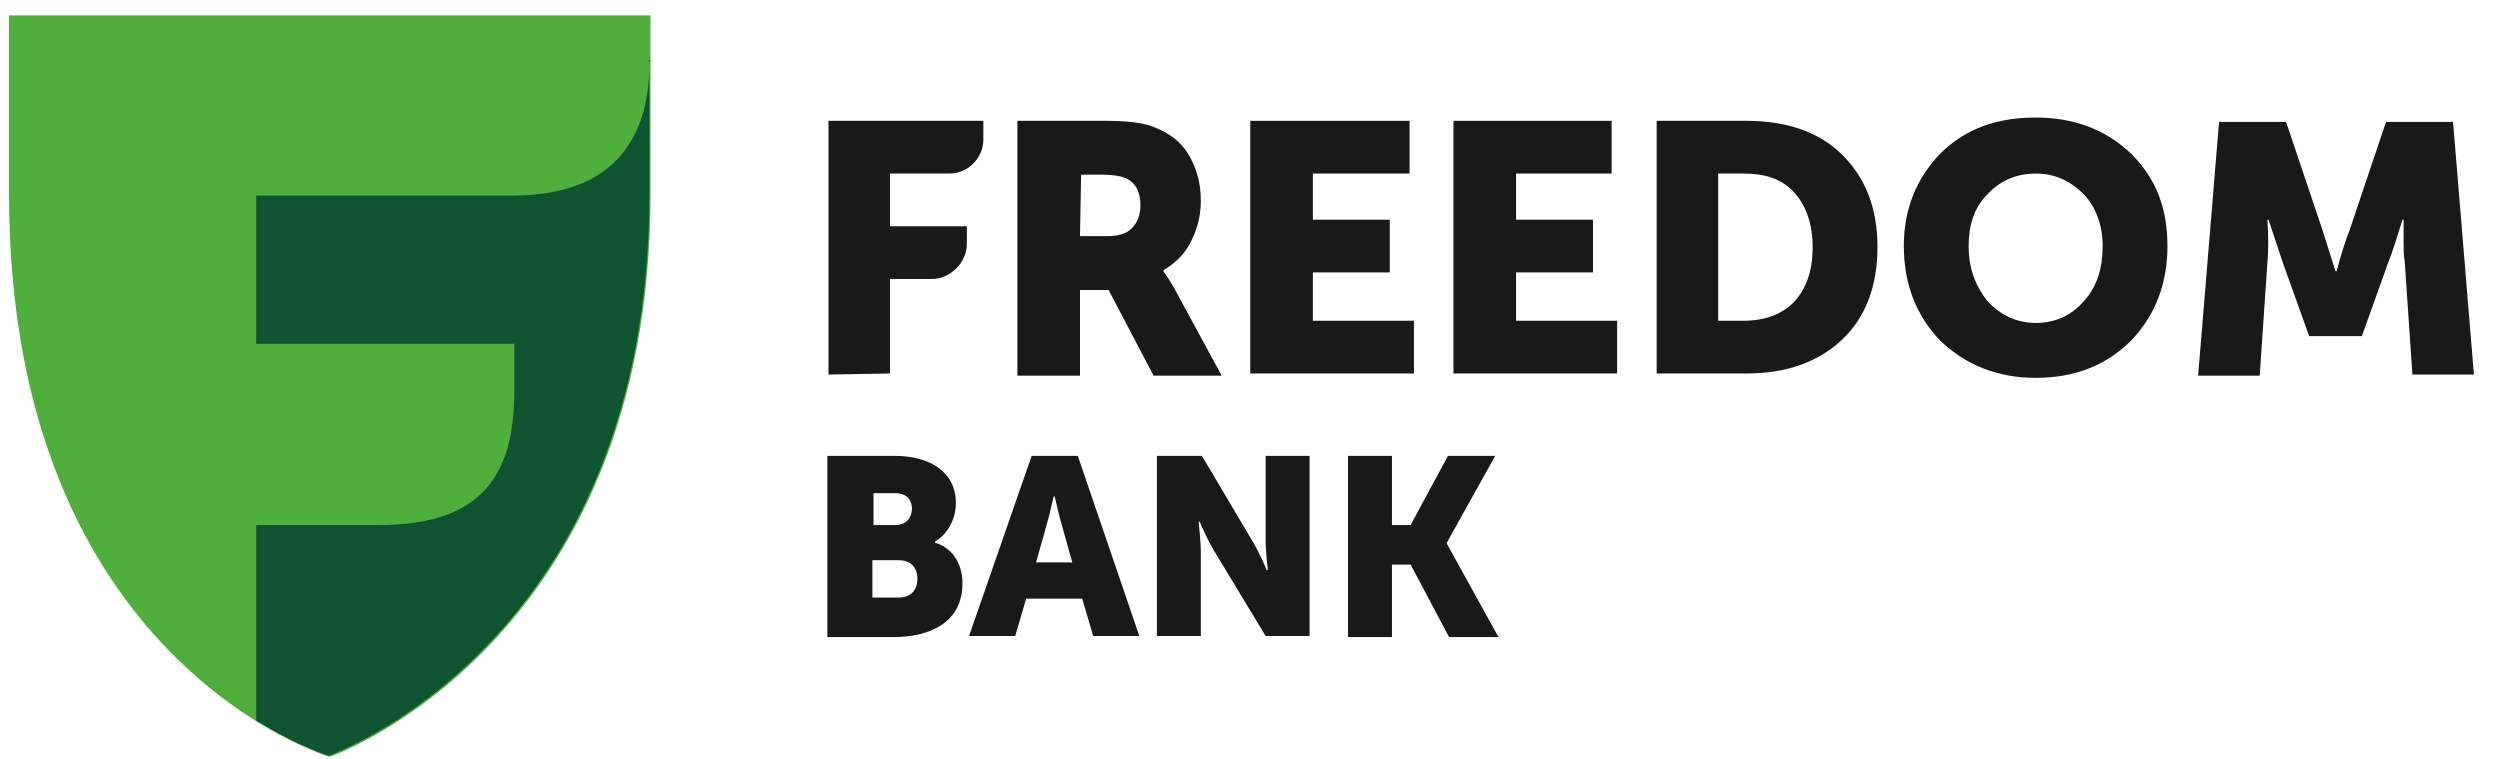 <?xml version="1.0" encoding="UTF-8"?> <svg xmlns="http://www.w3.org/2000/svg" width="527" height="160" viewBox="0 0 527 160" fill="none"><path d="M69.518 159.539C69.518 159.539 1.906 139.626 1.906 40.986V3.244H137.13V40.986C137.13 135.921 69.518 159.539 69.518 159.539Z" fill="#50AE3D"></path><path d="M108.65 41.218H54.004V72.477H108.418V81.97C108.418 97.716 103.787 110.682 79.938 110.682H54.004V151.898C63.035 157.455 69.286 159.308 69.286 159.308C69.286 159.308 136.899 135.69 136.899 40.755V12.506C137.13 28.251 130.184 40.986 108.65 41.218Z" fill="#0E5430"></path><path d="M174.64 96.094H188.533C196.175 96.094 201.5 99.567 201.5 106.05C201.5 109.292 199.879 112.534 197.101 114.155V114.386C201.5 115.775 202.889 119.712 202.889 122.953C202.889 131.289 195.943 134.299 188.302 134.299H174.409V96.094H174.64ZM188.765 110.681C191.08 110.681 192.238 109.06 192.238 107.208C192.238 105.587 191.312 103.966 188.765 103.966H184.134V110.681H188.765ZM189.46 125.964C192.238 125.964 193.396 124.111 193.396 122.027C193.396 119.943 192.238 118.091 189.46 118.091H183.902V125.964H189.46Z" fill="#191919"></path><path d="M217.476 96.094H227.201L240.168 134.068H230.443L228.127 126.195H216.318L214.003 134.068H204.278L217.476 96.094ZM226.043 118.554L223.959 111.144C223.265 108.829 222.339 104.661 222.339 104.661H222.107C222.107 104.661 221.181 108.829 220.486 111.144L218.402 118.554H226.043Z" fill="#191919"></path><path d="M243.874 96.094H253.367L263.787 113.691C265.408 116.238 267.028 120.175 267.028 120.175H267.26C267.26 120.175 266.797 116.238 266.797 113.691V96.094H276.059V134.068H266.797L256.146 116.47C254.525 113.923 252.904 109.987 252.904 109.987H252.672C252.672 109.987 253.135 113.923 253.135 116.47V134.068H243.874V96.094Z" fill="#191919"></path><path d="M293.424 96.094V110.681H297.36L305.233 96.094H315.189L305.001 114.386V114.618L315.884 134.299H305.464L297.36 119.017H293.424V134.299H284.162V96.094H293.424Z" fill="#191919"></path><path d="M174.641 78.958V25.471H207.289V29.407C207.289 33.343 204.047 36.585 200.111 36.585H187.607V47.699H203.816V51.404C203.816 55.34 200.342 58.814 196.406 58.814H187.607V78.727L174.641 78.958Z" fill="#191919"></path><path d="M227.665 49.783H233.454C235.538 49.783 237.39 49.32 238.548 48.163C239.706 47.005 240.4 45.384 240.4 43.3C240.4 40.521 239.474 38.437 237.159 37.511C236.001 37.048 234.38 36.817 232.296 36.817H227.897L227.665 49.783ZM214.698 25.471H233.222C237.853 25.471 241.326 25.934 243.41 26.86C246.42 28.018 248.968 29.87 250.588 32.649C252.209 35.427 253.135 38.437 253.135 42.374C253.135 45.384 252.441 48.163 251.051 50.941C249.662 53.72 247.578 55.572 245.263 56.961V57.193C245.726 57.888 246.42 58.814 247.347 60.434L257.535 79.19H243.179L233.685 61.129H227.665V79.19H214.467V25.471H214.698Z" fill="#191919"></path><path d="M263.555 78.958V25.471H297.13V36.585H276.753V46.31H292.962V57.424H276.753V67.612H298.056V78.727H263.555V78.958Z" fill="#191919"></path><path d="M306.392 78.958V25.471H339.735V36.585H319.59V46.31H335.798V57.424H319.59V67.612H340.892V78.727H306.392V78.958Z" fill="#191919"></path><path d="M362.195 67.612H367.52C372.151 67.612 375.625 66.223 378.172 63.676C380.719 60.898 382.108 57.193 382.108 52.099C382.108 47.236 380.719 43.3 378.172 40.521C375.625 37.743 372.151 36.585 367.52 36.585H362.195V67.612ZM349.228 78.958V25.471H368.215C376.551 25.471 383.497 27.786 388.36 32.649C393.222 37.511 395.769 43.763 395.769 52.099C395.769 60.434 393.222 66.918 388.36 71.549C383.497 76.18 376.782 78.727 368.215 78.727H349.228V78.958Z" fill="#191919"></path><path d="M414.988 51.867C414.988 56.498 416.378 60.202 418.925 63.444C421.703 66.454 425.176 68.075 429.113 68.075C433.281 68.075 436.754 66.454 439.301 63.444C442.079 60.434 443.237 56.498 443.237 51.867C443.237 47.467 441.848 43.762 439.301 40.984C436.522 38.205 433.281 36.584 429.113 36.584C424.945 36.584 421.472 38.205 418.925 40.984C416.146 43.762 414.988 47.467 414.988 51.867ZM401.327 51.867C401.327 44.225 403.874 37.742 408.968 32.416C414.294 27.091 421.009 24.775 429.113 24.775C437.217 24.775 443.932 27.322 449.257 32.416C454.583 37.742 456.899 43.994 456.899 51.867C456.899 59.739 454.351 66.454 449.257 71.78C443.932 77.105 437.217 79.652 429.113 79.652C421.009 79.652 414.294 76.874 408.968 71.78C403.874 66.454 401.327 59.739 401.327 51.867Z" fill="#191919"></path><path d="M463.381 78.957L467.781 25.701H481.905L489.546 48.393L492.325 57.192H492.556C493.483 53.718 494.409 50.708 495.335 48.393L502.976 25.701H517.101L521.5 78.957H508.533L506.912 55.108C506.681 53.95 506.681 52.561 506.681 51.172C506.681 49.551 506.681 48.393 506.681 47.698V46.309H506.449C505.292 50.014 504.365 53.024 503.439 55.339L497.882 70.853H486.768L481.211 55.339L478.2 46.309H477.969C478.2 49.551 478.2 52.561 477.969 55.339L476.348 79.189H463.381V78.957Z" fill="#191919"></path></svg> 